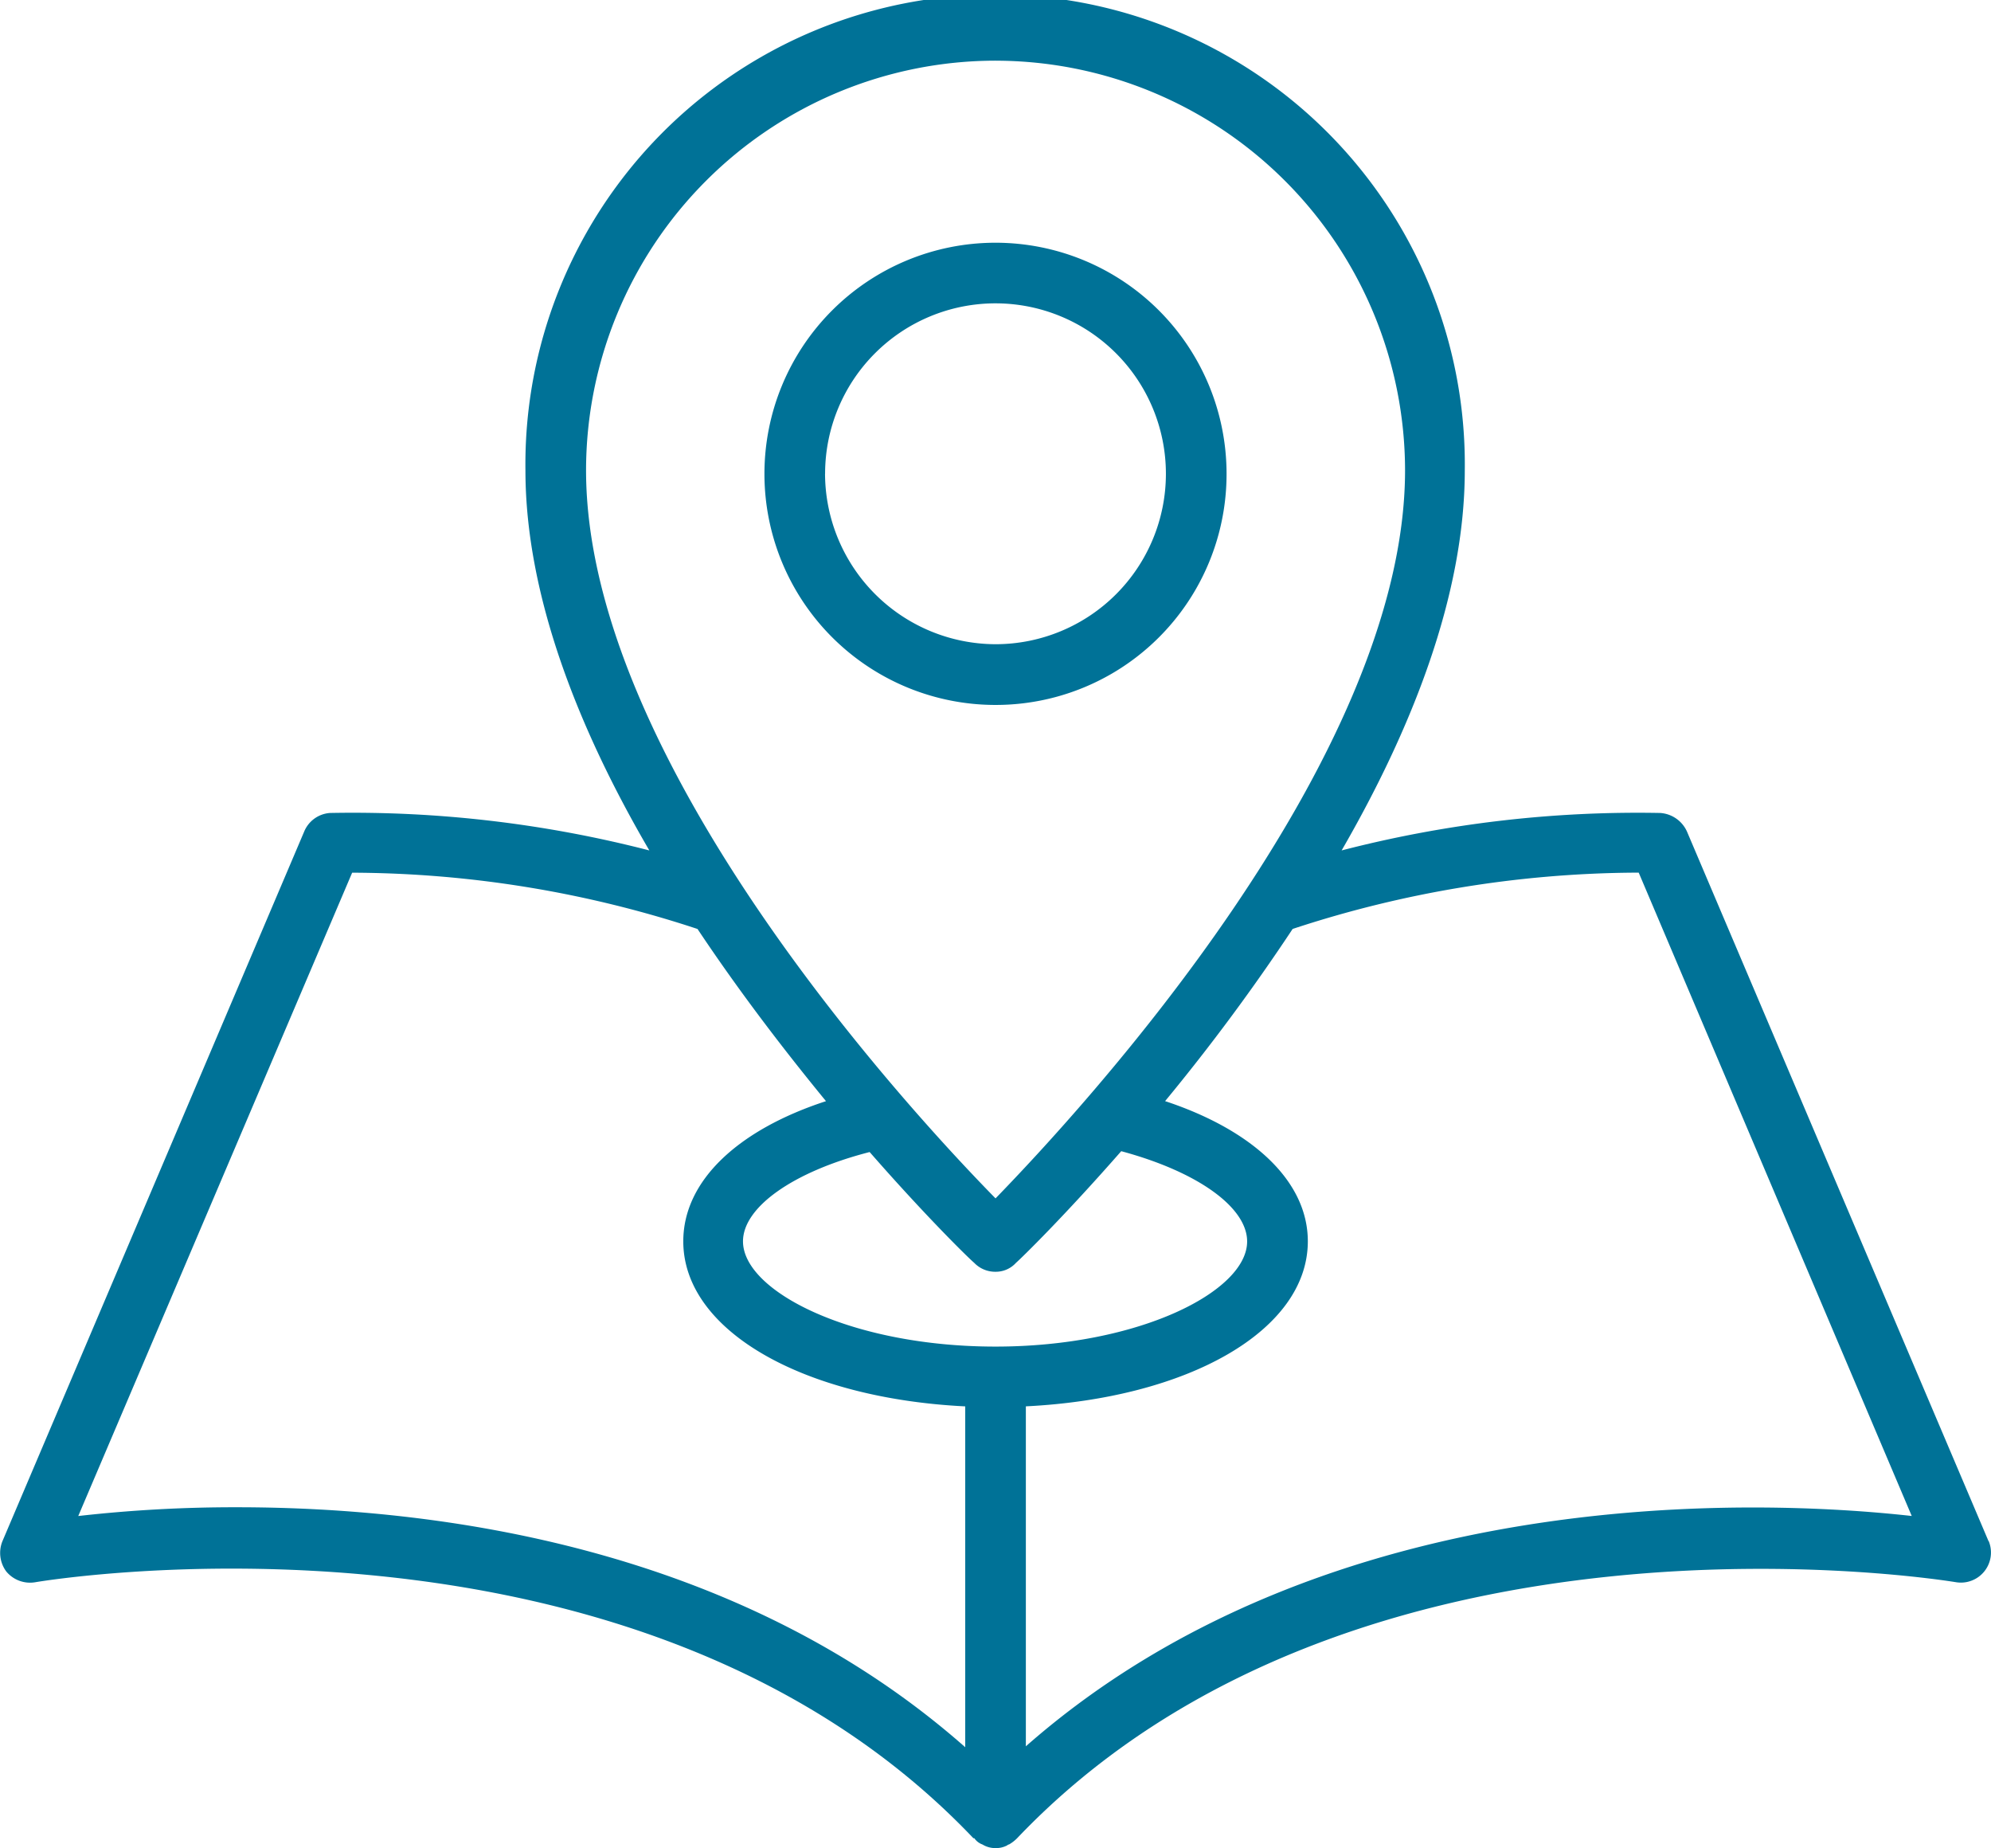 <?xml version="1.0" encoding="UTF-8"?> <svg xmlns="http://www.w3.org/2000/svg" id="Group_465" data-name="Group 465" width="107.038" height="99.336" viewBox="0 0 107.038 99.336"><g id="Group_463" data-name="Group 463" transform="translate(0 0)"><path id="Path_192" data-name="Path 192" d="M631.417,891.341l-16.209-38.135a1.7,1.7,0,0,0-1.434-1,63.555,63.555,0,0,0-17.133,2.013c3.742-6.475,6.621-13.675,6.621-20.434a25.252,25.252,0,1,0-50.5,0c0,6.759,2.879,13.959,6.661,20.434a63.784,63.784,0,0,0-17.172-2.013,1.622,1.622,0,0,0-1.384,1l-16.219,38.135a1.678,1.678,0,0,0,.2,1.631,1.66,1.66,0,0,0,1.581.579c.286-.048,32.183-5.423,50.416,13.763h.05a.885.885,0,0,0,.431.334l.09.05a1.316,1.316,0,0,0,.627.146,1.278,1.278,0,0,0,.619-.146.174.174,0,0,1,.1-.05,2.047,2.047,0,0,0,.433-.334h0c18.224-19.136,50.131-13.811,50.464-13.763a1.617,1.617,0,0,0,1.769-2.21Zm-53.382-79.571a22.043,22.043,0,0,1,22.016,22.014c0,15.59-17.408,34.393-22.016,39.138-4.656-4.745-22.014-23.548-22.014-39.138A22.035,22.035,0,0,1,578.034,811.769Zm0,69.118c-7.771,0-13.577-2.975-13.577-5.657,0-1.827,2.682-3.742,6.809-4.8,3.025,3.458,5.325,5.708,5.62,5.954a1.562,1.562,0,0,0,1.148.481,1.463,1.463,0,0,0,1.1-.481c.285-.246,2.593-2.5,5.657-6,4.127,1.11,6.769,3.025,6.769,4.852C591.563,877.913,585.757,880.888,578.034,880.888Zm-40.778,8.636a74.83,74.83,0,0,0-8.536.471l14.725-34.579a59.714,59.714,0,0,1,18.567,3.025c2.3,3.449,4.7,6.563,6.907,9.255-4.7,1.532-7.672,4.263-7.672,7.535,0,4.794,6.425,8.438,15.157,8.871v18.32C564.173,891.625,548,889.524,537.256,889.524Zm42.408,12.849V884.1c8.734-.433,15.159-4.077,15.159-8.871,0-3.272-3.027-6-7.673-7.535a109.867,109.867,0,0,0,6.857-9.255,59.853,59.853,0,0,1,18.32-3.025h.285l14.678,34.579C619.186,889.091,595.924,888.079,579.665,902.373Z" transform="translate(-524.514 -808.508)" fill="#007297"></path></g><g id="Group_464" data-name="Group 464" transform="translate(41.094 13.096)"><path id="Path_193" data-name="Path 193" d="M573.2,828.471A12.422,12.422,0,1,0,560.78,840.9,12.408,12.408,0,0,0,573.2,828.471Zm-21.583,0a9.161,9.161,0,1,1,9.165,9.165A9.193,9.193,0,0,1,551.614,828.471Z" transform="translate(-548.353 -816.105)" fill="#007297"></path></g></svg> 